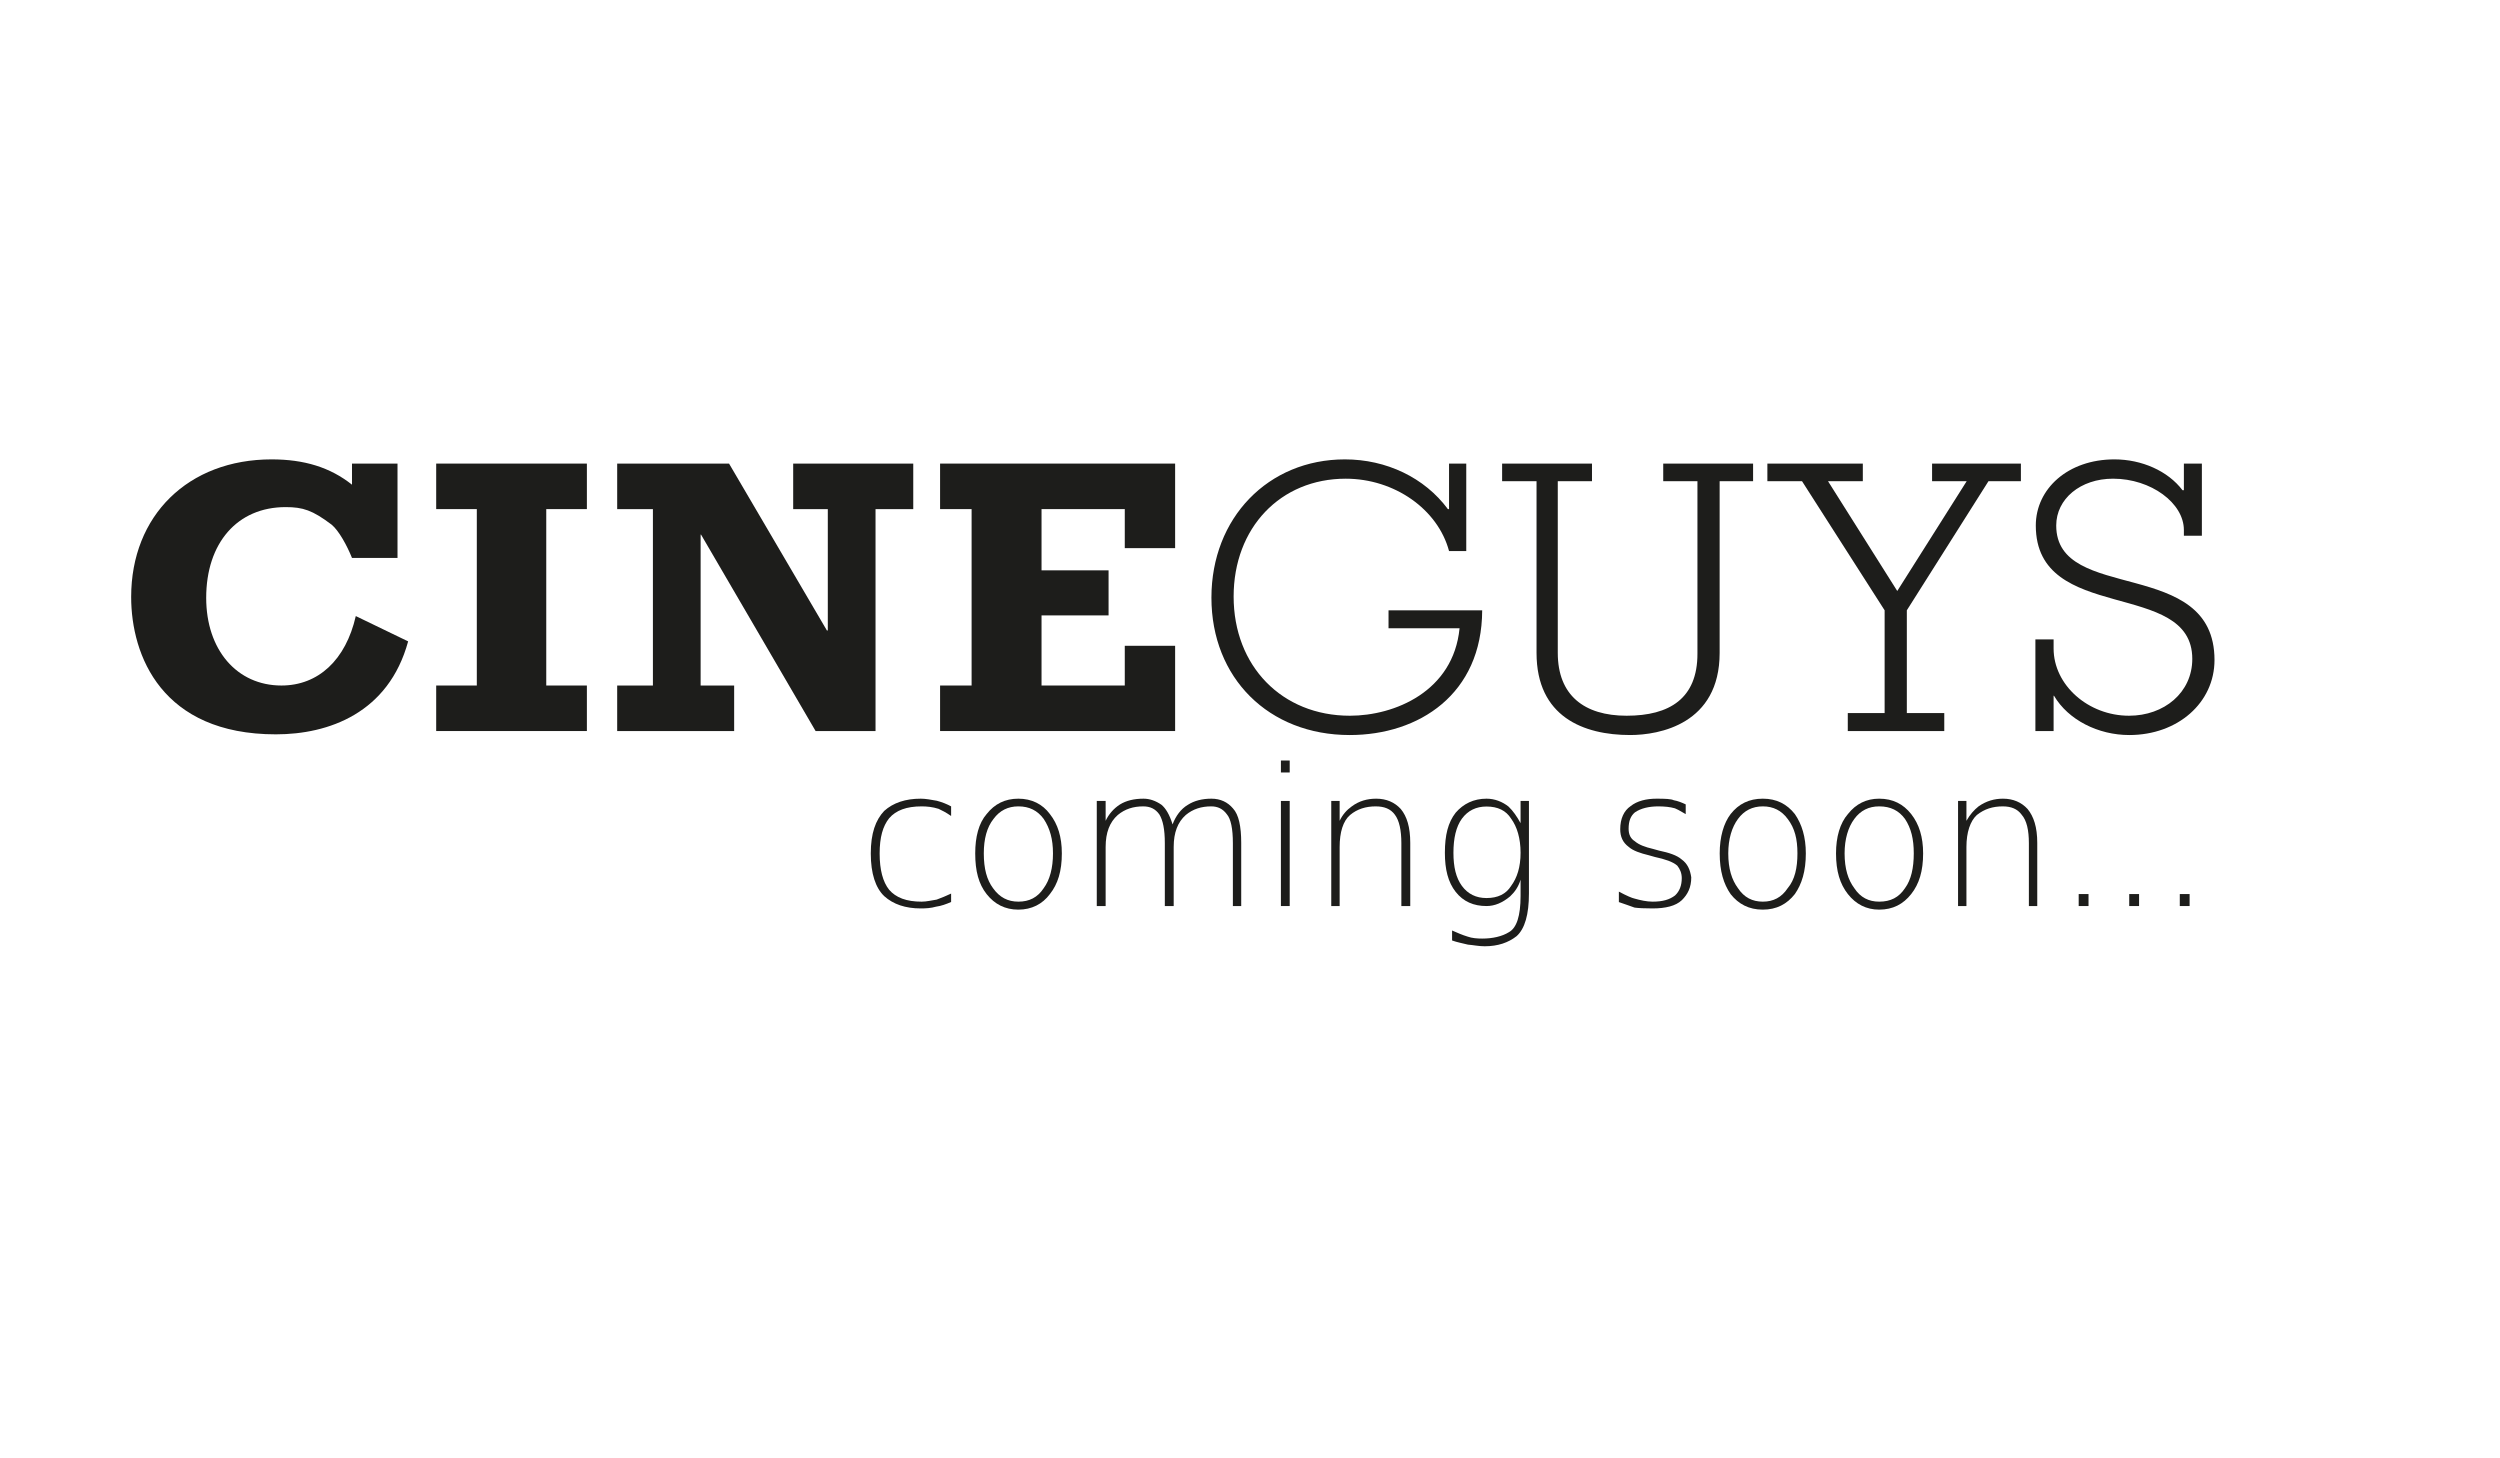 <?xml version="1.0" encoding="utf-8"?>
<!-- Generator: Adobe Illustrator 16.0.0, SVG Export Plug-In . SVG Version: 6.00 Build 0)  -->
<!DOCTYPE svg PUBLIC "-//W3C//DTD SVG 1.1//EN" "http://www.w3.org/Graphics/SVG/1.1/DTD/svg11.dtd">
<svg version="1.1" id="Ebene_1" xmlns="http://www.w3.org/2000/svg" xmlns:xlink="http://www.w3.org/1999/xlink" x="0px" y="0px"
	 width="960px" height="560px" viewBox="0 0 960 560" enable-background="new 0 0 960 560" xml:space="preserve">
<g>
	<path fill="#1D1D1B" d="M152.644,178.017v36.23h-17.478c-1.881-4.689-5.032-10.488-7.84-12.792
		c-7.335-5.533-10.99-6.726-17.638-6.726c-18.588,0-30.508,13.797-30.508,34.851c0,19.942,11.758,33.66,28.894,33.66
		c14.141,0,24.709-9.798,28.549-26.668l20.102,9.719c-7.496,27.525-30.511,35.699-50.796,35.699
		c-43.802,0-55.561-30.243-55.561-52.754c0-31.277,21.901-52.833,53.946-52.833c12.527,0,22.51,3.072,30.853,9.72v-8.105H152.644z"
		/>
	<path fill="#1D1D1B" d="M167.498,263.239h15.599v-67.743h-15.599v-17.48h57.866v17.48h-15.6v67.743h15.6v17.48h-57.866V263.239z"/>
	<path fill="#1D1D1B" d="M236.999,263.239h13.719v-67.743h-13.719v-17.48h42.956l37.58,64.089h0.344v-46.609h-13.295v-17.48h46.108
		v17.48h-14.487v85.223H313.19l-43.988-75.425h-0.16v57.945h12.873v17.48h-44.917V263.239z"/>
	<path fill="#1D1D1B" d="M360.991,263.239h12.103v-67.743h-12.103v-17.48h90.256v32.469h-19.333v-14.989h-31.966v23.516h25.742
		v17.303h-25.742v26.923h31.966v-15.254h19.333v32.734h-90.256V263.239z"/>
	<path fill="#1D1D1B" d="M533.197,234.358h35.962c-0.079,32.217-24.284,47.896-50.872,47.896c-31.118,0-53.1-21.902-53.1-52.754
		c0-30.667,21.823-53.099,51.245-53.099c15.918,0,30.603,6.992,39.554,19.095h0.446v-17.48h6.613v33.581h-6.613
		c-4.273-16.022-20.932-27.782-39.682-27.782c-25.052,0-43.035,18.83-43.035,45.259c0,26.669,18.512,45.764,44.651,45.764
		c17.134,0,39.724-9.296,42.108-33.581h-27.277V234.358z"/>
	<path fill="#1D1D1B" d="M576.814,184.771v-6.754h34.51v6.754h-13.139v65.943c0,16.288,10.144,24.125,26.431,24.125
		c16.525,0,27.2-6.647,27.2-23.782v-66.286h-13.138v-6.754h34.507v6.754h-12.844v65.943c0,27.356-23.197,31.541-34.345,31.541
		c-17.905,0-35.966-6.992-35.966-31.541v-65.943H576.814z"/>
	<path fill="#1D1D1B" d="M709.55,273.816h14.146v-39.458l-31.725-49.587h-13.299v-6.754h36.652v6.754h-13.371l26.59,42.17
		l26.667-42.17h-13.293v-6.754h34.107v6.754H763.58l-31.356,49.587v39.458h14.378v6.903H709.55V273.816z"/>
	<path fill="#1D1D1B" d="M781.592,245.523h6.991v3.495c0,14.063,13.294,25.821,28.972,25.821c13.454,0,24.283-8.872,24.283-21.823
		c0-30.852-60.091-13.215-60.091-51.218c0-14.063,12.291-25.397,30.192-25.397c10.461,0,20.524,4.424,26.142,11.839h0.528v-10.224
		h6.91v27.701h-6.91v-2.197c0-10.329-12.607-19.705-27.197-19.705c-12.531,0-21.824,7.759-21.824,17.983
		c0,30.085,60.779,11.679,60.779,51.643c0,16.366-14.064,28.813-32.733,28.813c-11.917,0-23.438-5.799-28.896-15.084h-0.155v13.548
		h-6.991V245.523z"/>
	<path fill="#1D1D1B" d="M365.227,309.647v3.685c-1.97-1.365-3.573-2.172-4.808-2.739c-2.282-0.73-4.514-0.945-6.51-0.945
		c-5.824,0-9.858,1.521-12.476,4.552c-2.432,3.051-3.649,7.313-3.649,13.538c0,6.245,1.217,10.896,3.649,13.934
		c2.618,3.045,6.652,4.566,12.476,4.566c1.933,0,3.854-0.51,5.763-0.788c1.733-0.637,3.647-1.407,5.555-2.317v3.235
		c-1.894,0.824-3.821,1.533-5.776,1.793c-1.973,0.563-3.93,0.677-5.875,0.677c-5.874,0-10.557-1.577-14.047-4.733
		c-3.308-3.166-5.147-8.624-5.147-16.366c0-7.745,1.839-12.838,5.147-16.344c3.49-3.136,8.173-4.702,14.047-4.702
		c1.931,0,3.928,0.41,6.171,0.798C361.991,308.088,363.693,308.823,365.227,309.647z"/>
	<path fill="#1D1D1B" d="M391.042,306.691c5.101,0,9.266,2.063,12.122,5.91c3.056,3.897,4.583,8.807,4.583,15.116
		c0,6.797-1.527,11.747-4.583,15.6c-2.856,3.867-7.021,5.983-12.122,5.983c-5.126,0-9.123-2.109-12.178-5.964
		c-3.042-3.853-4.378-8.813-4.378-15.619c0-6.349,1.342-11.624,4.396-15.136C381.938,308.711,385.928,306.691,391.042,306.691z
		 M391.061,309.647c-4.004,0-7.185,1.603-9.542,4.814c-2.555,3.194-3.739,7.726-3.739,13.237c0,5.954,1.178,10.164,3.537,13.355
		c2.54,3.58,5.728,5.183,9.745,5.183c4.19,0,7.369-1.603,9.727-5.183c2.369-3.217,3.555-7.793,3.555-13.355
		c0-5.476-1.186-9.635-3.555-13.218C398.43,311.256,395.251,309.647,391.061,309.647z"/>
	<path fill="#1D1D1B" d="M450.265,316.566c1.209-3.195,3.168-5.918,5.875-7.517c2.444-1.573,5.511-2.358,9.016-2.358
		c3.504,0,6.273,1.335,8.306,3.74c2.232,2.396,3.163,6.933,3.163,13.245v24.243h-3.2v-24.131c0-5.511-0.774-9.331-2.319-11.112
		c-1.546-2.114-3.542-3.029-5.986-3.029c-3.791,0-6.984,0.995-9.765,3.291c-3.105,2.757-4.659,6.742-4.659,12.291v22.69h-3.403
		v-24.131c0-5.412-0.76-8.85-2.095-11.036c-1.522-2.164-3.53-3.105-6.209-3.105c-3.792,0-6.984,1.001-9.765,3.309
		c-3.106,2.759-4.659,6.735-4.659,12.273v22.69h-3.403v-40.357h3.403v7.621c1.172-2.492,3.055-4.7,5.462-6.247
		c2.419-1.517,5.507-2.245,9.073-2.245c2.344,0,4.644,0.778,6.903,2.339C447.621,310.376,449.105,312.778,450.265,316.566z"/>
	<path fill="#1D1D1B" d="M491.869,292.037h3.378v4.594h-3.378V292.037z M491.869,307.563h3.378v40.357h-3.378V307.563z"/>
	<path fill="#1D1D1B" d="M541.537,323.677v24.243h-3.414v-24.131c0-4.966-0.806-8.749-2.523-10.98
		c-1.621-2.203-4.03-3.161-7.353-3.161c-3.723,0-7.075,1.001-9.819,3.309c-2.705,2.321-4.004,6.661-4.004,12.273v22.69h-3.22
		v-40.357h3.22v7.621c1.15-2.392,2.698-4.143,4.658-5.536c2.806-2.085,5.942-2.956,9.37-2.956c3.94,0,7.091,1.396,9.446,3.957
		C540.259,313.512,541.537,317.615,541.537,323.677z"/>
	<path fill="#1D1D1B" d="M587.114,343.075c0,8.094-1.577,13.563-4.733,16.404c-3.152,2.47-7.132,3.888-12.271,3.888
		c-2.33,0-4.262-0.457-6.434-0.632c-2.163-0.561-3.985-0.843-6.077-1.591v-3.832c2.092,0.922,3.871,1.7,5.944,2.336
		c1.735,0.637,3.842,0.767,5.633,0.767c3.958,0,7.609-0.815,10.234-2.45c2.992-1.637,4.488-6.266,4.488-13.898v-6.266
		c-0.889,2.929-2.342,4.806-3.988,6.379c-2.863,2.418-5.893,3.75-9.094,3.74c-4.917,0-8.887-1.687-11.835-5.436
		c-2.938-3.745-4.145-8.632-4.145-15.031c0-6.756,1.206-11.637,4.145-15.383c2.948-3.417,6.918-5.379,11.835-5.379
		c3.187,0,6.134,1.181,8.479,3.055c1.694,1.604,3.23,3.818,4.603,6.348v-8.531h3.215V343.075z M583.899,327.473
		c0-5.524-1.339-10.021-3.64-13.121c-1.928-3.098-5.085-4.647-9.442-4.647c-3.993,0-7.13,1.55-9.432,4.647
		c-2.265,3.1-3.266,7.597-3.266,13.121c0,5.512,1.001,9.631,3.266,12.733c2.302,3.099,5.438,4.646,9.432,4.646
		c4.357,0,7.515-1.547,9.442-4.646C582.561,337.104,583.899,332.984,583.899,327.473z"/>
	<path fill="#1D1D1B" d="M647.311,308.88v3.74c-2.333-1.399-3.834-2.149-4.137-2.226c-1.991-0.551-3.825-0.71-6.246-0.747
		c-3.84,0-6.884,0.766-9.127,2.301c-1.61,1.38-2.412,3.255-2.412,6.321c0,2.183,0.777,3.76,2.337,4.733
		c1.609,1.398,3.959,2.271,7.054,2.992l2.298,0.637c3.855,0.81,6.852,1.803,8.624,3.349c2.308,1.658,3.309,3.967,3.741,6.921
		c0,3.854-1.335,6.528-3.628,8.774c-2.369,2.233-6.247,3.161-11.265,3.161c-3.04,0-5.335-0.106-6.881-0.321
		c-1.713-0.646-3.841-1.349-6.024-2.112v-4.021c3.018,1.621,5.127,2.496,5.948,2.653c2.357,0.666,4.703,1.202,7.034,1.202
		c3.892,0,6.504-0.794,8.587-2.378c1.722-1.599,2.584-3.828,2.584-6.693c0-1.897-0.7-3.482-1.723-4.755
		c-1.687-1.495-4.671-2.479-8.586-3.328l-2.32-0.657c-3.255-0.781-6.093-1.737-7.763-3.232c-2.282-1.687-3.239-3.943-3.239-6.774
		c0-4.063,1.445-7.137,3.967-8.848c2.521-2.033,6.106-2.88,10.009-2.88c3.23,0,5.55,0.091,6.585,0.599
		C644.272,307.563,645.802,308.17,647.311,308.88z"/>
	<path fill="#1D1D1B" d="M676.919,306.691c5.287,0,9.266,2.063,12.306,5.91c2.688,3.897,4.214,8.807,4.214,15.116
		c0,6.797-1.526,11.747-4.214,15.6c-3.04,3.867-7.019,5.983-12.306,5.983c-5.312,0-9.308-2.109-12.362-5.964
		c-2.674-3.853-4.191-8.813-4.191-15.619c0-6.349,1.523-11.624,4.211-15.136C667.63,308.711,671.619,306.691,676.919,306.691z
		 M676.94,309.647c-4.005,0-7.186,1.603-9.544,4.814c-2.369,3.194-3.739,7.726-3.739,13.237c0,5.954,1.361,10.164,3.72,13.355
		c2.359,3.58,5.546,5.183,9.563,5.183c4.003,0,7.181-1.603,9.539-5.183c2.741-3.217,3.74-7.793,3.74-13.355
		c0-5.476-0.999-9.635-3.74-13.218C684.121,311.256,680.943,309.647,676.94,309.647z"/>
	<path fill="#1D1D1B" d="M721.59,306.691c5.287,0,9.266,2.063,12.31,5.91c3.049,3.897,4.578,8.807,4.578,15.116
		c0,6.797-1.529,11.747-4.578,15.6c-3.044,3.867-7.022,5.983-12.31,5.983c-4.94,0-8.945-2.109-11.994-5.964
		c-3.043-3.853-4.563-8.813-4.563-15.619c0-6.349,1.527-11.624,4.58-15.136C712.666,308.711,716.662,306.691,721.59,306.691z
		 M721.607,309.647c-4.004,0-7.183,1.603-9.541,4.814c-2.372,3.194-3.74,7.726-3.74,13.237c0,5.954,1.365,10.164,3.723,13.355
		c2.355,3.58,5.543,5.183,9.559,5.183c4.375,0,7.557-1.603,9.914-5.183c2.369-3.217,3.367-7.793,3.367-13.355
		c0-5.476-0.998-9.635-3.367-13.218C729.164,311.256,725.982,309.647,721.607,309.647z"/>
	<path fill="#1D1D1B" d="M782.307,323.677v24.243h-3.217v-24.131c0-4.966-0.82-8.749-2.804-10.98
		c-1.624-2.203-4.029-3.161-7.222-3.161c-3.854,0-7.044,1.001-9.952,3.309c-2.543,2.321-4.001,6.661-4.001,12.273v22.69h-3.219
		v-40.357h3.219v7.621c1.356-2.392,2.908-4.143,4.656-5.536c2.967-2.085,6.092-2.956,9.373-2.956c3.941,0,7.089,1.396,9.445,3.957
		C780.945,313.512,782.307,317.615,782.307,323.677z"/>
	<path fill="#1D1D1B" d="M798.216,343.317h3.775v4.603h-3.775V343.317z"/>
	<path fill="#1D1D1B" d="M817.625,343.317h3.779v4.603h-3.779V343.317z"/>
	<path fill="#1D1D1B" d="M837.037,343.317h3.773v4.603h-3.773V343.317z"/>
</g>
</svg>
